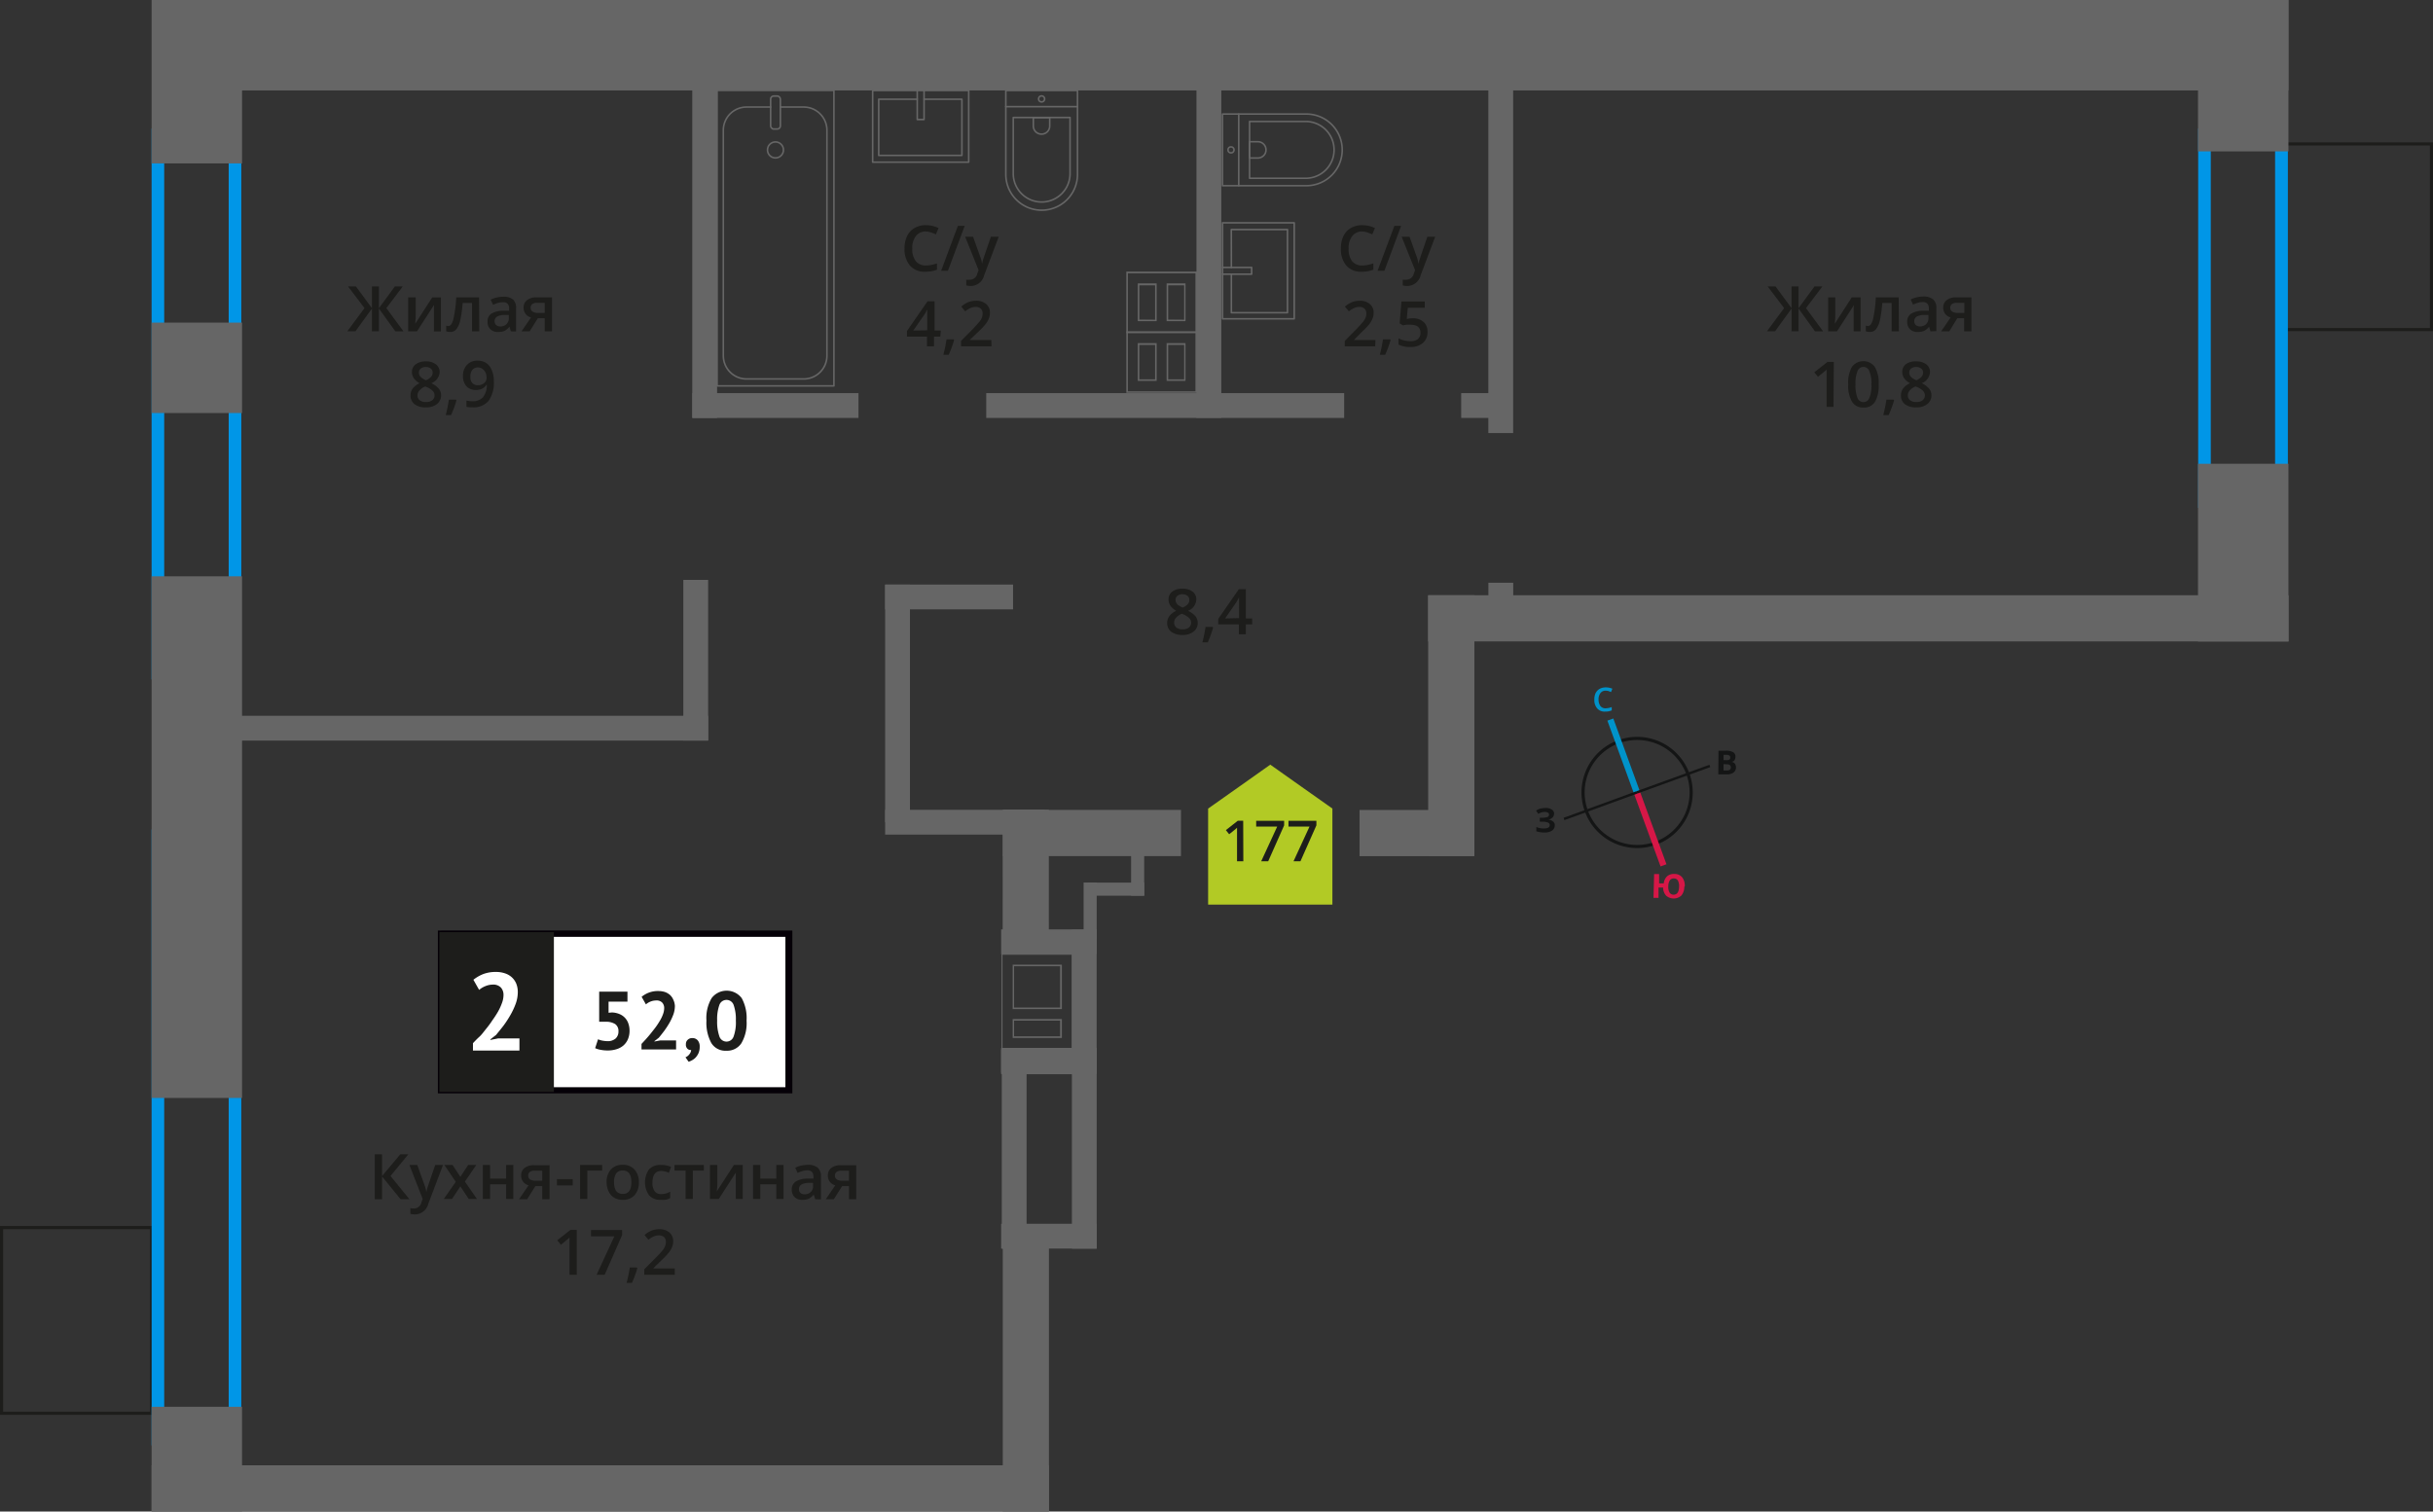 <svg xmlns="http://www.w3.org/2000/svg" width="386.28" height="240.04" viewBox="0 0 386.28 240.04"><rect x="0" y="0" width="386.28" height="240.04" fill="#333333" stroke="none"/><defs><style>.cls-1,.cls-15,.cls-2,.cls-3,.cls-7{fill:none;}.cls-1{stroke:#141515;}.cls-1,.cls-2,.cls-3,.cls-7{stroke-miterlimit:10;}.cls-1,.cls-13,.cls-7{stroke-width:0.5px;}.cls-2{stroke:#0093ca;}.cls-3{stroke:#d61747;}.cls-4{fill:#141515;}.cls-5{fill:#0093ca;}.cls-6{fill:#d61747;}.cls-13,.cls-7{stroke:#1d1d1b;}.cls-8{fill:#0096e7;}.cls-9{fill:#666;}.cls-10,.cls-13{fill:#1d1d1b;}.cls-11{fill:#fff;}.cls-12{fill:#050007;}.cls-13{stroke-miterlimit:22.93;}.cls-14{fill:#b2ca25;fill-rule:evenodd;}.cls-15{stroke:#666;stroke-linecap:round;stroke-linejoin:round;stroke-width:0.25px;}</style></defs><g id="walls"><path class="cls-1" d="M257,117.78a8.58,8.58,0,1,1-5.14,11,8.57,8.57,0,0,1,5.14-11Z"/><line class="cls-2" x1="255.67" y1="114.27" x2="259.89" y2="125.85"/><line class="cls-3" x1="264.11" y1="137.42" x2="259.89" y2="125.85"/><polygon class="cls-4" points="248.25 129.87 259.82 125.65 259.95 126.02 248.38 130.24 248.25 129.87"/><polygon class="cls-4" points="271.4 121.45 259.82 125.65 259.95 126.02 271.53 121.82 271.4 121.45"/><path class="cls-5" d="M254.9,109.68a1,1,0,0,0-.82.41,1.57,1.57,0,0,0-.28,1,1.7,1.7,0,0,0,.31,1.05,1,1,0,0,0,.85.34,3.7,3.7,0,0,0,.48-.06l.45-.13v.52a2.36,2.36,0,0,1-1,.19,1.55,1.55,0,0,1-1.29-.48,2,2,0,0,1-.47-1.41,2.42,2.42,0,0,1,.18-1,1.71,1.71,0,0,1,.61-.69,2,2,0,0,1,1-.26,2.62,2.62,0,0,1,1.07.21l-.21.53-.41-.16a2.22,2.22,0,0,0-.46-.06Z"/><path class="cls-6" d="M267.41,140.81a2.13,2.13,0,0,1-.47,1.41,1.82,1.82,0,0,1-2.43,0,1.92,1.92,0,0,1-.46-1.27l-.73,0,0,1.63-.8,0,.1-3.78.79,0,0,1.49.74,0a1.78,1.78,0,0,1,.54-1.14,1.62,1.62,0,0,1,1.16-.36,1.51,1.51,0,0,1,1.23.54,2.11,2.11,0,0,1,.4,1.45Zm-2.54-.07a1.83,1.83,0,0,0,.2,1,.76.76,0,0,0,.62.34c.57,0,.87-.41.89-1.25a1.8,1.8,0,0,0-.19-1,.7.7,0,0,0-.62-.33.76.76,0,0,0-.66.3,1.87,1.87,0,0,0-.24,1Z"/><path class="cls-4" d="M272.84,119.22H274a2.17,2.17,0,0,1,1.16.23.78.78,0,0,1,.37.73,1.11,1.11,0,0,1-.16.56.71.71,0,0,1-.43.25v0a.84.84,0,0,1,.51.29,1.12,1.12,0,0,1,.17.6,1,1,0,0,1-.38.79,1.63,1.63,0,0,1-1,.3h-1.43Zm.8,1.5h.46a.88.88,0,0,0,.48-.1c.1-.07.13-.17.13-.34a.34.34,0,0,0-.15-.3.92.92,0,0,0-.51-.11h-.4Zm0,.63v1h.51a.81.81,0,0,0,.49-.11.47.47,0,0,0,.16-.39c0-.31-.22-.48-.66-.48Z"/><path class="cls-4" d="M246.72,129.26a.72.72,0,0,1-.27.59,1.08,1.08,0,0,1-.69.31v0a1.43,1.43,0,0,1,.8.28.75.75,0,0,1,.29.61,1,1,0,0,1-.42.84,2,2,0,0,1-1.16.31,3.87,3.87,0,0,1-1.35-.19v-.68a2.79,2.79,0,0,0,1.19.23c.63,0,.95-.18.94-.55a.42.42,0,0,0-.3-.39,2.43,2.43,0,0,0-.92-.13h-.36v-.63h.32a2.6,2.6,0,0,0,.88-.11.41.41,0,0,0,.27-.39.34.34,0,0,0-.17-.3,1,1,0,0,0-.53-.12,1.9,1.9,0,0,0-1,.31l-.36-.52a2.58,2.58,0,0,1,.69-.33,4.76,4.76,0,0,1,.8-.09,1.7,1.7,0,0,1,1,.25.8.8,0,0,1,.38.68Z"/></g><g id="bathroon"><rect class="cls-7" x="359.38" y="25.69" width="29.48" height="23.82" transform="translate(336.53 411.72) rotate(-90)"/><rect class="cls-7" x="-2.58" y="197.78" width="29.48" height="23.82" transform="translate(-197.53 221.85) rotate(-90)"/><path class="cls-8" d="M36.31,133.72v93.82H26.07V133.72H36.31m2-2H24.07v97.82H38.31V131.72Z"/><path class="cls-8" d="M36.31,22.41V105.9H26.07V22.41H36.31m2-2H24.07V107.9H38.31V20.41Z"/><path class="cls-8" d="M361.21,22.41V78.64H351V22.41h10.24m2-2H349V80.64h14.24V20.41Z"/><rect class="cls-9" x="29.33" width="334" height="14.36"/><rect class="cls-9" x="342.04" y="80.57" width="28.22" height="14.36" transform="translate(268.4 443.91) rotate(-90)"/><rect class="cls-9" x="344.13" y="4.84" width="24.04" height="14.36" transform="translate(344.13 368.17) rotate(-90)"/><rect class="cls-9" x="18.28" y="5.79" width="25.95" height="14.36" transform="translate(18.28 44.23) rotate(-90)"/><rect class="cls-9" x="24.07" y="51.22" width="14.36" height="14.36" transform="translate(-27.15 89.66) rotate(-90)"/><rect class="cls-9" x="-10.17" y="125.75" width="82.84" height="14.36" transform="translate(-101.68 164.19) rotate(-90)"/><rect class="cls-9" x="22.93" y="224.53" width="16.64" height="14.36" transform="translate(-200.46 262.97) rotate(-90)"/><rect class="cls-9" x="24.07" y="232.7" width="142.46" height="7.33"/><rect class="cls-9" x="226.74" y="94.53" width="136.61" height="7.33"/><rect class="cls-9" x="35.86" y="113.67" width="76.57" height="3.94"/><rect class="cls-9" x="97.71" y="102.88" width="25.51" height="3.94" transform="translate(215.31 -5.62) rotate(90)"/><rect class="cls-9" x="84.71" y="37.22" width="54.35" height="3.94" transform="translate(151.07 -72.69) rotate(90)"/><rect class="cls-9" x="164.75" y="37.22" width="54.35" height="3.94" transform="translate(231.12 -152.74) rotate(90)"/><rect class="cls-9" x="140.53" y="128.61" width="25.36" height="3.94" transform="translate(306.42 261.15) rotate(180)"/><rect class="cls-9" x="140.53" y="92.84" width="20.31" height="3.94" transform="translate(301.37 189.61) rotate(180)"/><rect class="cls-9" x="123.63" y="109.74" width="37.73" height="3.94" transform="translate(30.79 254.2) rotate(-90)"/><rect class="cls-9" x="209.9" y="38.43" width="56.75" height="3.94" transform="translate(278.67 -197.88) rotate(90)"/><rect class="cls-9" x="236.31" y="92.54" width="3.94" height="3.94" transform="translate(332.79 -143.77) rotate(90)"/><rect class="cls-9" x="109.91" y="62.43" width="26.38" height="3.94" transform="translate(246.21 128.8) rotate(180)"/><rect class="cls-9" x="156.58" y="62.43" width="56.83" height="3.94" transform="translate(369.99 128.8) rotate(180)"/><rect class="cls-9" x="231.98" y="62.43" width="5.42" height="3.94" transform="translate(469.39 128.8) rotate(180)"/><rect class="cls-9" x="140.22" y="213.73" width="45.28" height="7.33" transform="translate(380.27 54.55) rotate(90)"/><rect class="cls-9" x="152.18" y="135.62" width="21.36" height="7.33" transform="translate(302.17 -23.56) rotate(90.01)"/><rect class="cls-9" x="215.85" y="128.61" width="18.21" height="7.33" transform="translate(449.91 264.57) rotate(-180)"/><rect class="cls-9" x="159.23" y="128.61" width="28.27" height="7.33" transform="translate(346.73 264.56) rotate(-180)"/><rect class="cls-9" x="209.69" y="111.57" width="41.41" height="7.33" transform="translate(345.65 -115.16) rotate(90)"/><rect class="cls-9" x="179.58" y="133.24" width="2.08" height="8.99"/><rect class="cls-9" x="176.12" y="136.7" width="2.08" height="8.99" transform="translate(36.07 318.44) rotate(-90.03)"/><rect class="cls-9" x="172.04" y="140.15" width="2.08" height="8.99"/><rect class="cls-9" x="158.95" y="166.66" width="15.16" height="3.94" transform="translate(333.06 337.25) rotate(180)"/><rect class="cls-9" x="158.95" y="147.59" width="15.16" height="3.94" transform="translate(333.06 299.12) rotate(180)"/><rect class="cls-9" x="160.77" y="157.07" width="22.75" height="3.94" transform="translate(331.18 -13.11) rotate(90)"/><path class="cls-9" d="M170.17,151.62v14.79h-11V151.62h11m-9.39,8.63h7.81v-7.06h-7.81v7.06m0,4.58h7.81v-3h-7.81v3m9.64-13.46H159v15.29h11.47V151.37ZM161,160v-6.56h7.31V160Zm0,4.58v-2.5h7.31v2.5Z"/><rect class="cls-9" x="158.95" y="166.42" width="15.16" height="3.94" transform="translate(333.06 336.77) rotate(-180)"/><rect class="cls-9" x="158.95" y="194.35" width="15.16" height="3.94" transform="translate(333.06 392.63) rotate(-180)"/><rect class="cls-9" x="156.21" y="180.38" width="31.87" height="3.94" transform="translate(-10.2 354.5) rotate(-90)"/><rect class="cls-9" x="145.09" y="180.38" width="31.87" height="3.94" transform="translate(-21.33 343.38) rotate(-90)"/><path class="cls-9" d="M189.8,43.4v9.27H179.07V43.4H189.8M180.64,51h3v-6h-3v6m4.58,0h3v-6h-3v6m4.83-7.87H178.82v2.15h0v7.61h11.23V43.15Zm-9.16,7.62V45.31h2.5v5.46Zm4.58,0V45.31H188v5.46Z"/><path class="cls-9" d="M189.8,52.87v9.27H179.07V52.87H189.8m-6.16,7.62v-6h-3v6h3m1.58,0h3v-6h-3v6m4.83-7.87H178.82v2.15h0v7.61h11.23V52.62Zm-6.66,7.62h-2.5V54.78h2.5v5.46Zm2.08,0V54.78H188v5.46Z"/><path class="cls-10" d="M65,190.44H63.6l-2.94-3.61v3.61H59.5v-7.13h1.16v3.45l2.89-3.45h1.28L62,186.75Z"/><path class="cls-10" d="M65,185h1.25l1.1,3.06a5.94,5.94,0,0,1,.34,1.24h0a5.39,5.39,0,0,1,.17-.66c.07-.25.49-1.47,1.24-3.64h1.24L68,191.16a2.2,2.2,0,0,1-2.1,1.69,3.14,3.14,0,0,1-.75-.09v-.91a2.71,2.71,0,0,0,.6.06,1.2,1.2,0,0,0,1.16-1l.2-.51Z"/><path class="cls-10" d="M72.36,187.68,70.55,185h1.3l1.24,1.89L74.33,185h1.29l-1.81,2.64,1.91,2.76h-1.3l-1.33-2-1.33,2h-1.3Z"/><path class="cls-10" d="M77.81,185v2.17h2.55V185H81.5v5.4H80.36v-2.33H77.81v2.33H76.66V185Z"/><path class="cls-10" d="M83.7,190.44H82.41l1.51-2.21a1.53,1.53,0,0,1-.86-.56,1.58,1.58,0,0,1-.32-1,1.46,1.46,0,0,1,.55-1.2,2.38,2.38,0,0,1,1.49-.43h2.47v5.4H86.09v-2.08H85Zm.16-3.76a.71.71,0,0,0,.32.63,1.58,1.58,0,0,0,.84.2h1.07v-1.6H84.84a1.16,1.16,0,0,0-.72.2A.7.7,0,0,0,83.86,186.68Z"/><path class="cls-10" d="M88.42,188.25v-1h2.51v1Z"/><path class="cls-10" d="M95.6,185v.9H93.25v4.5H92.1V185Z"/><path class="cls-10" d="M101.43,187.73a3,3,0,0,1-.68,2.07,2.47,2.47,0,0,1-1.89.74,2.57,2.57,0,0,1-1.34-.34,2.23,2.23,0,0,1-.89-1,3.34,3.34,0,0,1-.32-1.49,2.93,2.93,0,0,1,.68-2,2.44,2.44,0,0,1,1.9-.73,2.37,2.37,0,0,1,1.85.75A2.89,2.89,0,0,1,101.43,187.73Zm-3.94,0c0,1.25.47,1.87,1.39,1.87s1.36-.62,1.36-1.87-.46-1.85-1.37-1.85a1.18,1.18,0,0,0-1.05.48A2.41,2.41,0,0,0,97.49,187.73Z"/><path class="cls-10" d="M104.92,190.54a2.37,2.37,0,0,1-1.86-.71,3.61,3.61,0,0,1,0-4.15A2.44,2.44,0,0,1,105,185a3.62,3.62,0,0,1,1.54.31l-.34.93a3.53,3.53,0,0,0-1.21-.29c-.93,0-1.4.62-1.4,1.86a2.27,2.27,0,0,0,.35,1.37,1.22,1.22,0,0,0,1,.45,2.89,2.89,0,0,0,1.46-.38v1a2.33,2.33,0,0,1-.66.26A3.51,3.51,0,0,1,104.92,190.54Z"/><path class="cls-10" d="M111.75,185v.9H110v4.5h-1.15v-4.5h-1.76V185Z"/><path class="cls-10" d="M113.89,185v2.77c0,.32,0,.8-.08,1.42l2.71-4.19h1.4v5.4h-1.1v-2.72q0-.22,0-.72c0-.34,0-.58,0-.74l-2.7,4.18h-1.4V185Z"/><path class="cls-10" d="M120.71,185v2.17h2.54V185h1.15v5.4h-1.15v-2.33h-2.54v2.33h-1.15V185Z"/><path class="cls-10" d="M129.42,190.44l-.23-.75h0a2.16,2.16,0,0,1-.79.67,2.44,2.44,0,0,1-1,.18,1.69,1.69,0,0,1-1.24-.43,1.6,1.6,0,0,1-.45-1.21,1.43,1.43,0,0,1,.62-1.26,3.53,3.53,0,0,1,1.89-.47l.93,0v-.29a1.09,1.09,0,0,0-.24-.77,1,1,0,0,0-.75-.26,2.4,2.4,0,0,0-.8.13,6.46,6.46,0,0,0-.73.28l-.37-.82a4,4,0,0,1,1-.35,5.08,5.08,0,0,1,1-.11,2.37,2.37,0,0,1,1.55.44,1.77,1.77,0,0,1,.53,1.42v3.63Zm-1.71-.78a1.37,1.37,0,0,0,1-.35,1.24,1.24,0,0,0,.38-1v-.46l-.69,0a2.26,2.26,0,0,0-1.18.28.81.81,0,0,0-.37.74.71.71,0,0,0,.21.55A.91.91,0,0,0,127.71,189.66Z"/><path class="cls-10" d="M132.39,190.44h-1.28l1.5-2.21a1.61,1.61,0,0,1-.86-.56,1.57,1.57,0,0,1-.31-1,1.44,1.44,0,0,1,.55-1.2,2.38,2.38,0,0,1,1.49-.43h2.46v5.4h-1.15v-2.08H133.7Zm.17-3.76a.7.7,0,0,0,.31.63,1.62,1.62,0,0,0,.85.2h1.07v-1.6h-1.25a1.2,1.2,0,0,0-.73.2A.7.7,0,0,0,132.56,186.68Z"/><path class="cls-10" d="M91.57,202.44H90.42v-4.61c0-.55,0-1,0-1.3l-.28.25c-.1.1-.47.4-1.09.9l-.58-.72,2.1-1.65h1Z"/><path class="cls-10" d="M94.72,202.44l2.82-6.11H93.83v-1h4.94v.81L96,202.44Z"/><path class="cls-10" d="M101.19,201.39a16.12,16.12,0,0,1-.86,2.34h-.85a22.42,22.42,0,0,0,.51-2.45h1.12Z"/><path class="cls-10" d="M107.13,202.44h-4.84v-.87l1.84-1.85c.54-.55.9-.95,1.08-1.18a2.58,2.58,0,0,0,.39-.66,1.76,1.76,0,0,0,.12-.66,1,1,0,0,0-.29-.76,1.14,1.14,0,0,0-.8-.28,2,2,0,0,0-.8.16,3.73,3.73,0,0,0-.88.54l-.62-.75a3.87,3.87,0,0,1,1.15-.72,3.44,3.44,0,0,1,1.2-.21,2.4,2.4,0,0,1,1.6.52,1.77,1.77,0,0,1,.6,1.4,2.39,2.39,0,0,1-.18.92,3.37,3.37,0,0,1-.53.89,12.15,12.15,0,0,1-1.19,1.25l-1.24,1.2v.05h3.39Z"/><rect class="cls-11" x="70.01" y="148.28" width="54.7" height="24.87"/><path class="cls-12" d="M124.71,148.77H70.61v23.88h54.1Zm-54.64-1H125.8v25.86H69.52V147.78Z"/><rect class="cls-13" x="70.01" y="148.28" width="17.68" height="24.87"/><path class="cls-10" d="M96.42,165.34a1.9,1.9,0,0,0,1.32-.42,1.49,1.49,0,0,0,.45-1.15,1.32,1.32,0,0,0-.53-1.15,2.75,2.75,0,0,0-1.53-.36l-1,0v-4.78h4.49v1.59h-3v1.76l.54-.05a3.46,3.46,0,0,1,1.15.24,2.47,2.47,0,0,1,1.44,1.48,3.36,3.36,0,0,1,.2,1.18,3.4,3.4,0,0,1-.26,1.36,2.77,2.77,0,0,1-.73,1,3,3,0,0,1-1.09.58,4.53,4.53,0,0,1-1.37.2,5.66,5.66,0,0,1-1.11-.1,3.3,3.3,0,0,1-.9-.27l.46-1.41a3.19,3.19,0,0,0,.66.21A5.27,5.27,0,0,0,96.42,165.34Z"/><path class="cls-10" d="M107.15,159.75a4.05,4.05,0,0,1-.24,1.35,9.37,9.37,0,0,1-.62,1.33,14.27,14.27,0,0,1-.82,1.26c-.3.4-.59.77-.88,1.11l-.69.54v.06l.94-.18h2.5v1.44h-5.49v-.88l.7-.76c.26-.29.53-.6.79-.93s.53-.66.78-1a12.43,12.43,0,0,0,.68-1.05,5.51,5.51,0,0,0,.47-1,2.74,2.74,0,0,0,.18-.94,1.26,1.26,0,0,0-.31-.88,1.23,1.23,0,0,0-1-.34,2.38,2.38,0,0,0-.85.17,2.44,2.44,0,0,0-.74.45l-.68-1.2a4,4,0,0,1,2.68-.92,3.42,3.42,0,0,1,1,.15,2.48,2.48,0,0,1,.81.46,2.17,2.17,0,0,1,.53.75A2.62,2.62,0,0,1,107.15,159.75Z"/><path class="cls-10" d="M108.9,165.82a.87.87,0,0,1,.29-.7,1,1,0,0,1,.72-.27,1.1,1.1,0,0,1,.87.37,1.48,1.48,0,0,1,.31,1,2.57,2.57,0,0,1-.18,1,2.64,2.64,0,0,1-.45.7,2.22,2.22,0,0,1-.58.45,3.07,3.07,0,0,1-.55.24l-.5-.71a1.38,1.38,0,0,0,.61-.47,1.18,1.18,0,0,0,.29-.69.7.7,0,0,1-.57-.18A.88.88,0,0,1,108.9,165.82Z"/><path class="cls-10" d="M112.16,162.07a6.18,6.18,0,0,1,.82-3.56,3,3,0,0,1,4.78,0,6.61,6.61,0,0,1,.77,3.58,6.28,6.28,0,0,1-.83,3.59,2.71,2.71,0,0,1-2.37,1.18,2.62,2.62,0,0,1-2.4-1.23A6.76,6.76,0,0,1,112.16,162.07Zm1.7,0a7,7,0,0,0,.34,2.47,1.19,1.19,0,0,0,2.27.07,6.59,6.59,0,0,0,.36-2.54,6.85,6.85,0,0,0-.34-2.44,1.2,1.2,0,0,0-2.29,0A6.75,6.75,0,0,0,113.86,162.07Z"/><path class="cls-11" d="M82.21,157.56a5.47,5.47,0,0,1-.32,1.8,11.56,11.56,0,0,1-.83,1.79,17,17,0,0,1-1.1,1.7c-.41.54-.8,1-1.19,1.49l-.92.72v.09l1.26-.25h3.36v1.93H75.09v-1.17c.28-.29.6-.64,1-1s.7-.8,1.06-1.24.7-.89,1-1.36a16.12,16.12,0,0,0,.92-1.41,8.76,8.76,0,0,0,.63-1.38,3.69,3.69,0,0,0,.24-1.26,1.73,1.73,0,0,0-.41-1.18,1.67,1.67,0,0,0-1.31-.47,3.08,3.08,0,0,0-1.15.24,3.44,3.44,0,0,0-1,.6l-.91-1.61a6.11,6.11,0,0,1,1.55-.9,5.54,5.54,0,0,1,2.05-.34,4.34,4.34,0,0,1,1.38.21,3.05,3.05,0,0,1,1.09.61,2.9,2.9,0,0,1,.72,1A3.58,3.58,0,0,1,82.21,157.56Z"/><path class="cls-10" d="M283.26,48.93l-2.61-3.44h1.25l2.54,3.45V45.49h1.11v3.45l2.53-3.45h1.25l-2.6,3.44,2.72,3.69h-1.29L285.55,49v3.61h-1.11V49l-2.62,3.61h-1.29Z"/><path class="cls-10" d="M291.38,47.22V50c0,.32,0,.8-.08,1.42L294,47.22h1.4v5.4h-1.1V49.9c0-.14,0-.39,0-.72s0-.58.05-.74l-2.7,4.18h-1.4v-5.4Z"/><path class="cls-10" d="M301.48,52.62h-1.15v-4.5h-1.49a19.26,19.26,0,0,1-.37,2.72,3.58,3.58,0,0,1-.61,1.42,1.2,1.2,0,0,1-1,.45,1.48,1.48,0,0,1-.63-.11v-.89a1.13,1.13,0,0,0,.36.06c.34,0,.6-.37.79-1.12a20.3,20.3,0,0,0,.44-3.43h3.63Z"/><path class="cls-10" d="M306.5,52.62l-.23-.75h0a2.12,2.12,0,0,1-.78.67,2.49,2.49,0,0,1-1,.18,1.7,1.7,0,0,1-1.24-.43,1.58,1.58,0,0,1-.45-1.21,1.43,1.43,0,0,1,.62-1.26,3.58,3.58,0,0,1,1.89-.47l.93,0V49a1.1,1.1,0,0,0-.24-.78,1,1,0,0,0-.75-.25,2.61,2.61,0,0,0-.79.12,5.29,5.29,0,0,0-.73.29l-.38-.82a3.86,3.86,0,0,1,1-.35,4.3,4.3,0,0,1,1-.12,2.34,2.34,0,0,1,1.56.45,1.76,1.76,0,0,1,.52,1.41v3.63Zm-1.71-.78a1.41,1.41,0,0,0,1-.35,1.26,1.26,0,0,0,.38-1v-.47l-.7,0a2.41,2.41,0,0,0-1.18.27.83.83,0,0,0-.37.74.75.75,0,0,0,.22.56A.92.92,0,0,0,304.79,51.84Z"/><path class="cls-10" d="M309.48,52.62h-1.29l1.51-2.21a1.53,1.53,0,0,1-.86-.56,1.56,1.56,0,0,1-.32-1,1.43,1.43,0,0,1,.55-1.19,2.32,2.32,0,0,1,1.49-.44H313v5.4h-1.16V50.54h-1.09Zm.16-3.76a.71.71,0,0,0,.32.63,1.49,1.49,0,0,0,.84.2h1.07v-1.6h-1.25a1.16,1.16,0,0,0-.72.2A.7.7,0,0,0,309.64,48.86Z"/><path class="cls-10" d="M291.1,64.62H290V60c0-.55,0-1,0-1.31l-.28.26-1.09.89-.58-.72,2.1-1.65h1Z"/><path class="cls-10" d="M298.27,61.06a5.06,5.06,0,0,1-.59,2.76,2,2,0,0,1-1.83.9,2,2,0,0,1-1.81-.93,5,5,0,0,1-.61-2.73,5.22,5.22,0,0,1,.59-2.79,2.26,2.26,0,0,1,3.64,0A5,5,0,0,1,298.27,61.06Zm-3.68,0a5.2,5.2,0,0,0,.3,2.08,1,1,0,0,0,1.92,0,5,5,0,0,0,.31-2.07,5.05,5.05,0,0,0-.31-2.08,1,1,0,0,0-1.92,0A5.22,5.22,0,0,0,294.59,61.06Z"/><path class="cls-10" d="M300.72,63.57a17.41,17.41,0,0,1-.86,2.34H299a22.25,22.25,0,0,0,.5-2.45h1.13Z"/><path class="cls-10" d="M304.23,57.39a2.52,2.52,0,0,1,1.6.47,1.5,1.5,0,0,1,.59,1.25,2,2,0,0,1-1.31,1.74,3.53,3.53,0,0,1,1.19.89,1.63,1.63,0,0,1,.35,1,1.72,1.72,0,0,1-.65,1.42,2.63,2.63,0,0,1-1.75.53,2.85,2.85,0,0,1-1.81-.5,1.69,1.69,0,0,1-.63-1.41,1.85,1.85,0,0,1,.33-1.07,2.78,2.78,0,0,1,1.1-.85,2.78,2.78,0,0,1-.94-.82,1.84,1.84,0,0,1-.28-1,1.48,1.48,0,0,1,.62-1.24A2.59,2.59,0,0,1,304.23,57.39Zm-1.33,5.38a.93.93,0,0,0,.36.79,1.51,1.51,0,0,0,1,.28,1.47,1.47,0,0,0,1-.29,1,1,0,0,0,.35-.79,1,1,0,0,0-.33-.72,2.89,2.89,0,0,0-1-.6l-.15-.07a2.46,2.46,0,0,0-.92.63A1.15,1.15,0,0,0,302.9,62.77Zm1.32-4.49a1.22,1.22,0,0,0-.79.24.8.8,0,0,0-.3.66.94.94,0,0,0,.11.45,1.29,1.29,0,0,0,.31.36,4.14,4.14,0,0,0,.7.4,2.36,2.36,0,0,0,.82-.55,1,1,0,0,0,.25-.66.8.8,0,0,0-.3-.66A1.27,1.27,0,0,0,304.22,58.28Z"/><path class="cls-10" d="M57.87,48.93l-2.61-3.44h1.25l2.54,3.45V45.49h1.11v3.45l2.53-3.45h1.25l-2.6,3.44,2.72,3.69H62.77L60.16,49v3.61H59.05V49l-2.62,3.61H55.14Z"/><path class="cls-10" d="M66,47.22V50c0,.32,0,.8-.08,1.42l2.71-4.19H70v5.4h-1.1V49.9c0-.14,0-.39,0-.72s0-.58,0-.74l-2.7,4.18h-1.4v-5.4Z"/><path class="cls-10" d="M76.09,52.62H74.94v-4.5H73.45a19.26,19.26,0,0,1-.37,2.72,3.58,3.58,0,0,1-.61,1.42,1.2,1.2,0,0,1-1,.45,1.48,1.48,0,0,1-.63-.11v-.89a1.13,1.13,0,0,0,.36.06c.34,0,.6-.37.79-1.12a21.16,21.16,0,0,0,.45-3.43h3.62Z"/><path class="cls-10" d="M81.11,52.62l-.23-.75h0a2.12,2.12,0,0,1-.78.67,2.49,2.49,0,0,1-1,.18,1.7,1.7,0,0,1-1.24-.43,1.58,1.58,0,0,1-.45-1.21A1.43,1.43,0,0,1,78,49.82a3.58,3.58,0,0,1,1.89-.47l.94,0V49a1.11,1.11,0,0,0-.25-.78A1,1,0,0,0,79.8,48a2.61,2.61,0,0,0-.79.12,5.29,5.29,0,0,0-.73.29l-.38-.82a3.86,3.86,0,0,1,1-.35,4.37,4.37,0,0,1,1-.12,2.34,2.34,0,0,1,1.56.45A1.76,1.76,0,0,1,81.93,49v3.63Zm-1.71-.78a1.41,1.41,0,0,0,1-.35,1.26,1.26,0,0,0,.38-1v-.47l-.7,0a2.41,2.41,0,0,0-1.18.27.83.83,0,0,0-.37.74.75.75,0,0,0,.22.56A.92.92,0,0,0,79.4,51.84Z"/><path class="cls-10" d="M84.09,52.62H82.8l1.51-2.21a1.53,1.53,0,0,1-.86-.56,1.56,1.56,0,0,1-.32-1,1.43,1.43,0,0,1,.55-1.19,2.35,2.35,0,0,1,1.5-.44h2.46v5.4H86.48V50.54H85.39Zm.16-3.76a.71.71,0,0,0,.32.63,1.49,1.49,0,0,0,.84.2h1.07v-1.6H85.23a1.16,1.16,0,0,0-.72.2A.7.7,0,0,0,84.25,48.86Z"/><path class="cls-10" d="M67.6,57.39a2.53,2.53,0,0,1,1.61.47,1.52,1.52,0,0,1,.59,1.25,2,2,0,0,1-1.32,1.74,3.59,3.59,0,0,1,1.2.89,1.69,1.69,0,0,1,.35,1,1.75,1.75,0,0,1-.65,1.42,2.66,2.66,0,0,1-1.76.53,2.83,2.83,0,0,1-1.8-.5,1.7,1.7,0,0,1-.64-1.41,1.79,1.79,0,0,1,.34-1.07,2.82,2.82,0,0,1,1.09-.85,2.84,2.84,0,0,1-.93-.82,1.84,1.84,0,0,1-.28-1A1.49,1.49,0,0,1,66,57.85,2.63,2.63,0,0,1,67.6,57.39Zm-1.32,5.38a.93.93,0,0,0,.36.79,1.5,1.5,0,0,0,1,.28,1.45,1.45,0,0,0,1-.29.94.94,0,0,0,.35-.79,1,1,0,0,0-.32-.72,2.85,2.85,0,0,0-1-.6l-.14-.07a2.51,2.51,0,0,0-.93.63A1.2,1.2,0,0,0,66.28,62.77Zm1.32-4.49a1.22,1.22,0,0,0-.79.24.8.8,0,0,0-.3.66.94.94,0,0,0,.11.45,1.15,1.15,0,0,0,.31.36,4.39,4.39,0,0,0,.69.4,2.42,2.42,0,0,0,.83-.55,1,1,0,0,0,.24-.66.8.8,0,0,0-.3-.66A1.22,1.22,0,0,0,67.6,58.28Z"/><path class="cls-10" d="M72.47,63.57a15,15,0,0,1-.86,2.34h-.84a24.85,24.85,0,0,0,.5-2.45H72.4Z"/><path class="cls-10" d="M78.4,60.53a4.88,4.88,0,0,1-.85,3.15,3.1,3.1,0,0,1-2.56,1,3.5,3.5,0,0,1-.93-.08v-1a3.26,3.26,0,0,0,.87.12,2.23,2.23,0,0,0,1.74-.62,3,3,0,0,0,.62-2h-.06a1.72,1.72,0,0,1-.69.63,2.19,2.19,0,0,1-1,.2,2,2,0,0,1-1.49-.59,2.34,2.34,0,0,1-.54-1.63,2.46,2.46,0,0,1,.63-1.77,2.22,2.22,0,0,1,1.71-.67,2.44,2.44,0,0,1,1.33.37,2.35,2.35,0,0,1,.87,1.08A4.15,4.15,0,0,1,78.4,60.53Zm-2.49-2.18a1.09,1.09,0,0,0-.91.38,1.7,1.7,0,0,0-.32,1.09,1.42,1.42,0,0,0,.3,1,1.07,1.07,0,0,0,.89.35,1.44,1.44,0,0,0,1-.34,1.05,1.05,0,0,0,.39-.81,2.07,2.07,0,0,0-.16-.82,1.51,1.51,0,0,0-.48-.6A1.17,1.17,0,0,0,75.91,58.35Z"/><path class="cls-10" d="M147,36.76a1.91,1.91,0,0,0-1.58.72,3,3,0,0,0-.58,2,3.07,3.07,0,0,0,.56,2,2,2,0,0,0,1.6.68,4.24,4.24,0,0,0,.88-.09,8.32,8.32,0,0,0,.88-.24v1a5.15,5.15,0,0,1-1.9.32,3,3,0,0,1-2.41-1,4,4,0,0,1-.84-2.72,4.37,4.37,0,0,1,.41-1.94,2.82,2.82,0,0,1,1.18-1.28,3.52,3.52,0,0,1,1.81-.45,4.57,4.57,0,0,1,2,.46l-.42,1a7.52,7.52,0,0,0-.76-.3A3,3,0,0,0,147,36.76Z"/><path class="cls-10" d="M153.16,35.87,150.5,43h-1.08l2.66-7.13Z"/><path class="cls-10" d="M153.24,37.6h1.25l1.1,3.07a5.13,5.13,0,0,1,.33,1.23h0a5.12,5.12,0,0,1,.16-.66c.08-.25.49-1.47,1.24-3.64h1.24l-2.31,6.12a2.19,2.19,0,0,1-2.1,1.69,3.06,3.06,0,0,1-.74-.09v-.9a3.42,3.42,0,0,0,.59,0,1.21,1.21,0,0,0,1.17-1l.2-.51Z"/><path class="cls-10" d="M149.29,53.45h-1V55h-1.12V53.45H144v-.89l3.26-4.71h1.12v4.64h1Zm-2.08-1V50.7c0-.64,0-1.16,0-1.56h0a5.43,5.43,0,0,1-.43.78L145,52.49Z"/><path class="cls-10" d="M151.48,54a16.12,16.12,0,0,1-.86,2.34h-.85a22.42,22.42,0,0,0,.51-2.45h1.13Z"/><path class="cls-10" d="M157.42,55h-4.84v-.86l1.84-1.86c.54-.55.9-1,1.08-1.18a2.58,2.58,0,0,0,.39-.66,1.76,1.76,0,0,0,.12-.66,1,1,0,0,0-.29-.76,1.13,1.13,0,0,0-.8-.28,2,2,0,0,0-.8.16,3.73,3.73,0,0,0-.88.54l-.62-.75a3.87,3.87,0,0,1,1.15-.72,3.44,3.44,0,0,1,1.2-.21,2.4,2.4,0,0,1,1.6.52,1.77,1.77,0,0,1,.6,1.4,2.39,2.39,0,0,1-.18.92,3.58,3.58,0,0,1-.53.9,13.45,13.45,0,0,1-1.19,1.24L154,53.94V54h3.39Z"/><path class="cls-10" d="M216.28,36.76a1.91,1.91,0,0,0-1.58.72,3,3,0,0,0-.58,2,3.07,3.07,0,0,0,.55,2,2,2,0,0,0,1.61.68,4.31,4.31,0,0,0,.88-.09,9,9,0,0,0,.88-.24v1a5.15,5.15,0,0,1-1.9.32,3,3,0,0,1-2.41-1,4,4,0,0,1-.84-2.72,4.23,4.23,0,0,1,.41-1.94,2.82,2.82,0,0,1,1.18-1.28,3.5,3.5,0,0,1,1.81-.45,4.57,4.57,0,0,1,2,.46l-.42,1a7.71,7.71,0,0,0-.77-.3A2.89,2.89,0,0,0,216.28,36.76Z"/><path class="cls-10" d="M222.45,35.87,219.8,43h-1.09l2.67-7.13Z"/><path class="cls-10" d="M222.54,37.6h1.25l1.1,3.07a6.28,6.28,0,0,1,.33,1.23h0a5.12,5.12,0,0,1,.16-.66c.08-.25.49-1.47,1.24-3.64h1.24l-2.31,6.12a2.19,2.19,0,0,1-2.1,1.69,3.06,3.06,0,0,1-.74-.09v-.9a3.42,3.42,0,0,0,.59,0,1.22,1.22,0,0,0,1.17-1l.2-.51Z"/><path class="cls-10" d="M218.33,55H213.5v-.86l1.84-1.86c.54-.55.9-1,1.08-1.18a2.91,2.91,0,0,0,.39-.66,1.76,1.76,0,0,0,.12-.66,1,1,0,0,0-.29-.76,1.15,1.15,0,0,0-.81-.28,2,2,0,0,0-.79.16,4,4,0,0,0-.89.54l-.62-.75a4,4,0,0,1,1.16-.72,3.44,3.44,0,0,1,1.2-.21,2.38,2.38,0,0,1,1.59.52,1.75,1.75,0,0,1,.61,1.4,2.39,2.39,0,0,1-.18.92,3.58,3.58,0,0,1-.53.9,13.45,13.45,0,0,1-1.19,1.24L215,53.94V54h3.38Z"/><path class="cls-10" d="M220.78,54a17.41,17.41,0,0,1-.86,2.34h-.85a22.25,22.25,0,0,0,.5-2.45h1.13Z"/><path class="cls-10" d="M224.3,50.55a2.45,2.45,0,0,1,1.71.57,2,2,0,0,1,.63,1.56,2.26,2.26,0,0,1-.72,1.78,2.94,2.94,0,0,1-2,.64,3.91,3.91,0,0,1-1.88-.38v-1a3.3,3.3,0,0,0,.9.34,4.27,4.27,0,0,0,1,.12,1.79,1.79,0,0,0,1.18-.34,1.26,1.26,0,0,0,.4-1c0-.85-.54-1.28-1.63-1.28a4.42,4.42,0,0,0-.56,0l-.59.1-.52-.3.28-3.48h3.71v1h-2.7l-.16,1.76.41-.06A3.59,3.59,0,0,1,224.3,50.55Z"/><path class="cls-10" d="M187.74,93.49a2.52,2.52,0,0,1,1.6.46,1.51,1.51,0,0,1,.59,1.25A2,2,0,0,1,188.62,97a3.4,3.4,0,0,1,1.19.88,1.65,1.65,0,0,1,.35,1,1.7,1.7,0,0,1-.65,1.41,2.63,2.63,0,0,1-1.75.54,2.91,2.91,0,0,1-1.81-.5,1.7,1.7,0,0,1-.64-1.41,1.82,1.82,0,0,1,.34-1.07,2.78,2.78,0,0,1,1.1-.85,2.8,2.8,0,0,1-.94-.83,1.8,1.8,0,0,1-.28-1,1.49,1.49,0,0,1,.61-1.24A2.57,2.57,0,0,1,187.74,93.49Zm-1.33,5.38a1,1,0,0,0,.36.79,1.57,1.57,0,0,0,1,.28,1.53,1.53,0,0,0,1-.29,1,1,0,0,0,.34-.79,1,1,0,0,0-.32-.72,3.06,3.06,0,0,0-1-.61l-.15-.06a2.45,2.45,0,0,0-.92.62A1.2,1.2,0,0,0,186.41,98.87Zm1.32-4.5a1.22,1.22,0,0,0-.79.24.8.8,0,0,0-.3.66.94.94,0,0,0,.11.45,1.2,1.2,0,0,0,.31.37,3.62,3.62,0,0,0,.7.39,2.23,2.23,0,0,0,.82-.54,1,1,0,0,0,.25-.67.83.83,0,0,0-.3-.66A1.27,1.27,0,0,0,187.73,94.37Z"/><path class="cls-10" d="M192.6,99.67a16.75,16.75,0,0,1-.85,2.34h-.85a22.73,22.73,0,0,0,.5-2.45h1.13Z"/><path class="cls-10" d="M198.8,99.16h-1v1.56h-1.11V99.16h-3.27v-.88l3.27-4.72h1.11v4.65h1Zm-2.08-1V96.42c0-.64,0-1.16,0-1.57h0a6.65,6.65,0,0,1-.43.78l-1.78,2.58Z"/><polygon class="cls-14" points="211.54 128.4 211.54 128.4 206.61 124.92 201.68 121.43 196.75 124.92 191.82 128.4 191.81 128.4 191.81 128.4 191.81 143.65 211.54 143.65 211.54 128.4 211.54 128.4"/><path class="cls-10" d="M197.4,136.77h-1v-4.15c0-.49,0-.89,0-1.18a3,3,0,0,1-.25.24l-1,.8-.52-.65,1.89-1.49h.86Z"/><path class="cls-10" d="M200.24,136.77l2.54-5.51h-3.34v-.91h4.44v.72l-2.53,5.7Z"/><path class="cls-10" d="M205.37,136.77l2.54-5.51h-3.34v-.91H209v.72l-2.53,5.7Z"/><path class="cls-15" d="M194.09,18.11h13.32a5.69,5.69,0,0,1,5.69,5.69v0a5.69,5.69,0,0,1-5.69,5.69H194.09a0,0,0,0,1,0,0V18.11A0,0,0,0,1,194.09,18.11Z"/><path class="cls-15" d="M198.39,19.29h8.91a4.51,4.51,0,0,1,4.51,4.51v0a4.51,4.51,0,0,1-4.51,4.51h-8.91a0,0,0,0,1,0,0v-9A0,0,0,0,1,198.39,19.29Z"/><path class="cls-15" d="M198.39,22.51h1.34A1.29,1.29,0,0,1,201,23.8v0a1.29,1.29,0,0,1-1.29,1.29h-1.34a0,0,0,0,1,0,0V22.51A0,0,0,0,1,198.39,22.51Z"/><circle class="cls-15" cx="195.44" cy="23.8" r="0.48"/><line class="cls-15" x1="196.67" y1="29.49" x2="196.67" y2="18.11"/><rect class="cls-15" x="194.1" y="35.38" width="11.38" height="15.25"/><polyline class="cls-15" points="194.1 42.47 198.72 42.47 198.72 43.54 194.1 43.54"/><polyline class="cls-15" points="195.5 42.47 195.49 36.45 204.41 36.45 204.41 49.66 195.5 49.66 195.5 43.54"/><rect class="cls-15" x="113.85" y="14.36" width="18.55" height="46.92"/><rect class="cls-15" x="122.35" y="15.25" width="1.55" height="5.24" rx="0.49"/><path class="cls-15" d="M122.35,17h-3.82a3.69,3.69,0,0,0-3.69,3.69V56.49a3.69,3.69,0,0,0,3.69,3.69h9.07a3.69,3.69,0,0,0,3.69-3.69V20.7A3.69,3.69,0,0,0,127.6,17h-3.71"/><circle class="cls-15" cx="123.12" cy="23.81" r="1.27"/><path class="cls-15" d="M155.87,18.18h13.32a5.69,5.69,0,0,1,5.69,5.69v0a5.69,5.69,0,0,1-5.69,5.69H155.87a0,0,0,0,1,0,0V18.18A0,0,0,0,1,155.87,18.18Z" transform="translate(189.25 -141.5) rotate(90)"/><path class="cls-15" d="M158.66,20.86h8.91a4.51,4.51,0,0,1,4.51,4.51v0a4.51,4.51,0,0,1-4.51,4.51h-8.91a0,0,0,0,1,0,0v-9A0,0,0,0,1,158.66,20.86Z" transform="matrix(0, 1, -1, 0, 190.75, -140)"/><path class="cls-15" d="M164.06,18.69h1.34A1.29,1.29,0,0,1,166.69,20v0a1.29,1.29,0,0,1-1.29,1.29h-1.34a0,0,0,0,1,0,0V18.69A0,0,0,0,1,164.06,18.69Z" transform="translate(185.35 -145.39) rotate(90)"/><circle class="cls-15" cx="165.37" cy="15.71" r="0.48"/><line class="cls-15" x1="159.68" y1="16.94" x2="171.06" y2="16.94"/><rect class="cls-15" x="140.48" y="12.43" width="11.38" height="15.25" transform="translate(166.23 -126.11) rotate(90)"/><polyline class="cls-15" points="146.71 14.36 146.71 18.98 145.63 18.98 145.63 14.36"/><polyline class="cls-15" points="146.71 15.76 152.72 15.76 152.72 24.68 139.51 24.68 139.51 15.76 145.63 15.76"/></g></svg>